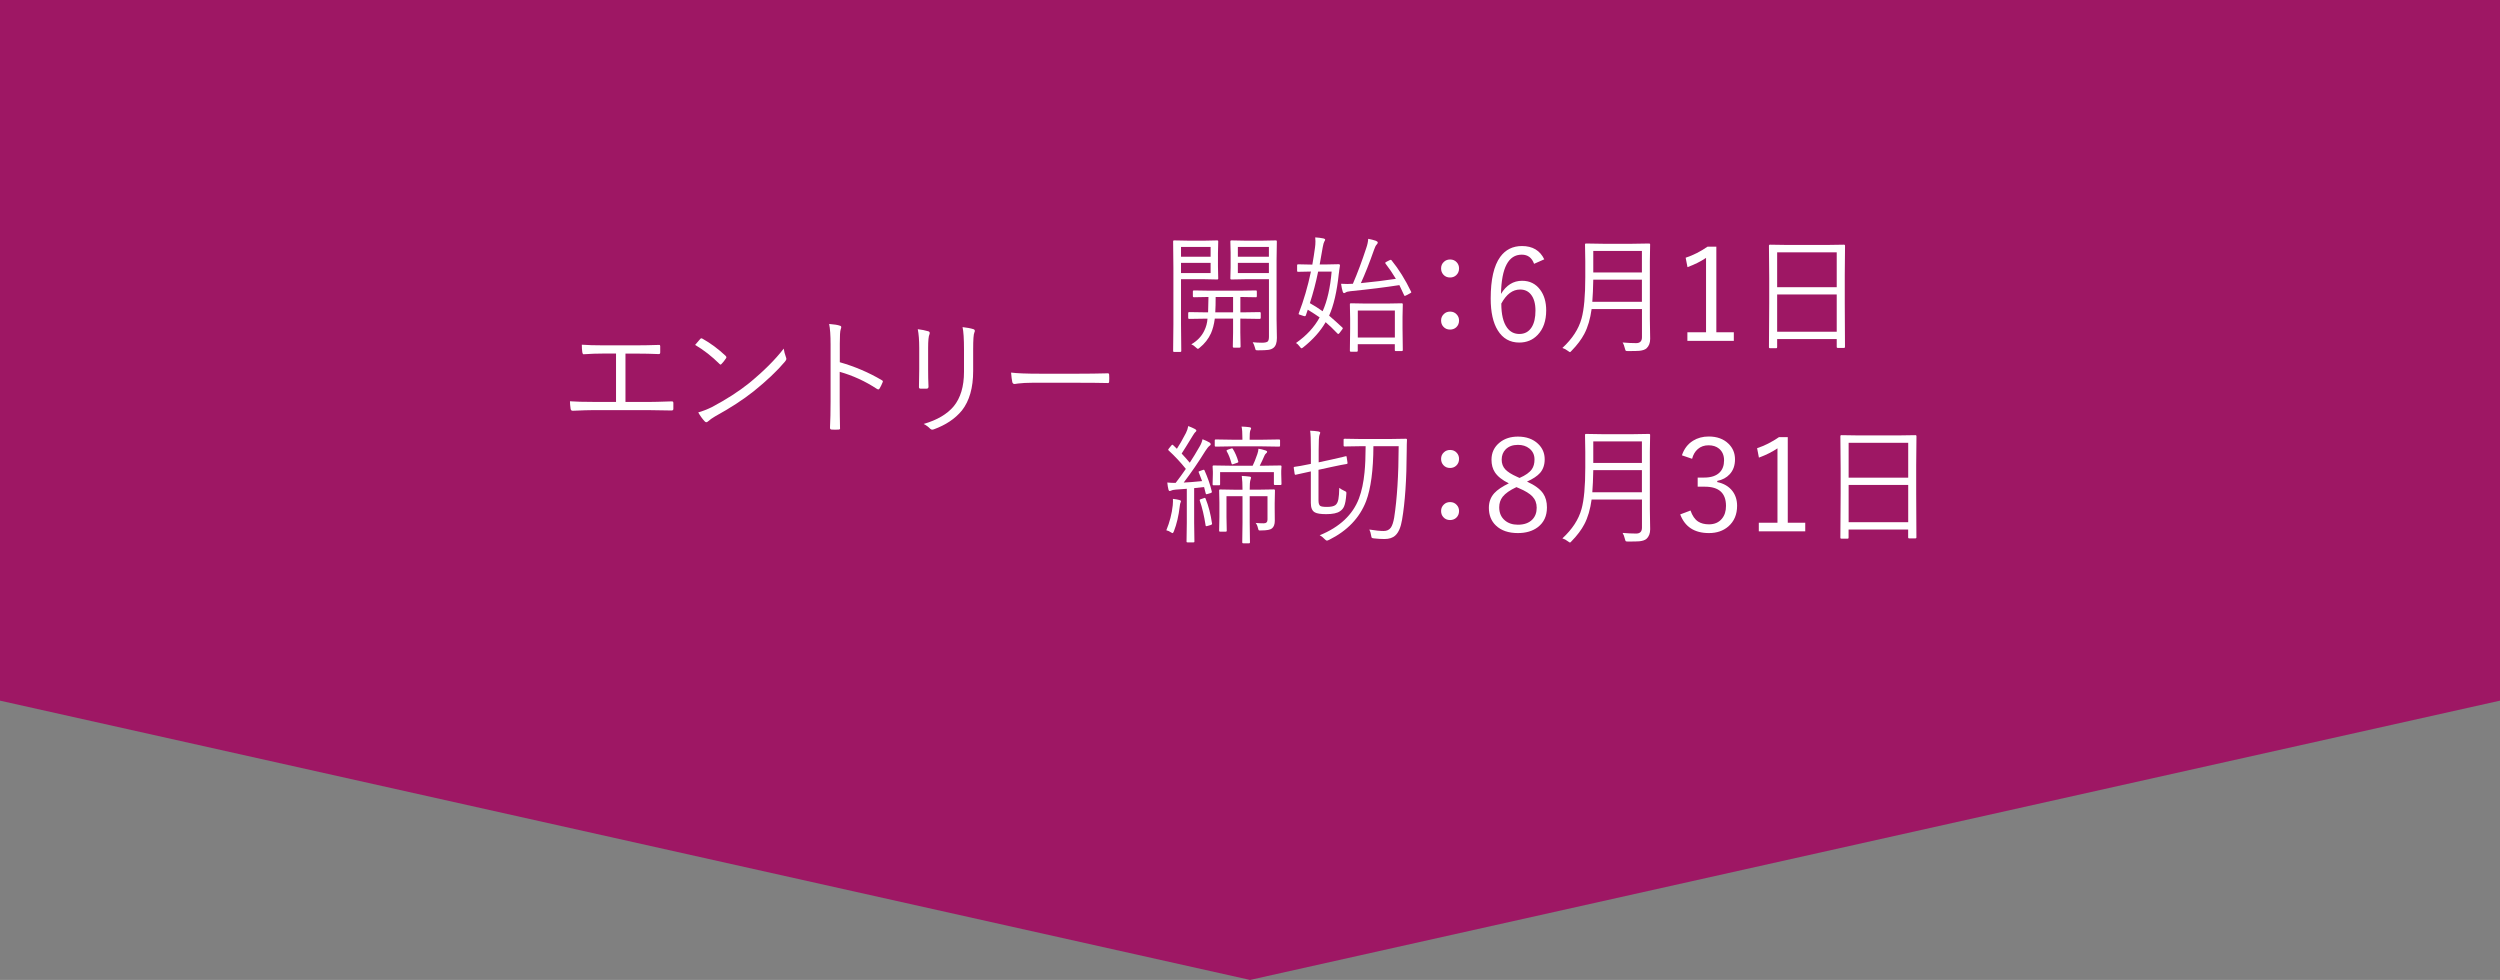 <?xml version="1.0" encoding="utf-8"?>
<!-- Generator: Adobe Illustrator 25.2.3, SVG Export Plug-In . SVG Version: 6.00 Build 0)  -->
<svg version="1.1" id="レイヤー_1" xmlns="http://www.w3.org/2000/svg" xmlns:xlink="http://www.w3.org/1999/xlink" x="0px"
	 y="0px" viewBox="0 0 466.21 182.74" style="enable-background:new 0 0 466.21 182.74;" xml:space="preserve">
<rect x="0" y="0" width="466.21" height="182.74" fill="#808080" stroke="none"/>
<style type="text/css">
	.st0{fill-rule:evenodd;clip-rule:evenodd;fill:#9E1764;}
	.st1{fill:#FFFFFF;}
</style>
<polygon class="st0" points="466.21,130.66 233.11,182.74 0,130.66 0,0 466.21,0 "/>
<g>
	<g>
		<path class="st1" d="M116.64,65.94v9.02h4.17c0.9,0,2.37-0.04,4.42-0.11c0.04,0,0.07,0,0.08,0c0.17,0,0.26,0.1,0.26,0.29v1.11
			c0,0.2-0.11,0.3-0.34,0.3c-2.63-0.05-4.09-0.07-4.39-0.07h-10.15c-0.82,0-2.12,0.04-3.89,0.12c-0.22,0-0.35-0.12-0.39-0.36
			c-0.08-0.55-0.12-1.02-0.12-1.41c1.04,0.08,2.5,0.12,4.39,0.12h4.2v-9.02h-2.36c-1.18,0-2.39,0.04-3.64,0.13
			c-0.02,0-0.04,0-0.06,0c-0.11,0-0.19-0.12-0.23-0.36c-0.06-0.42-0.09-0.89-0.09-1.42c1.09,0.08,2.41,0.12,3.96,0.12h6.22
			c1.31,0,2.71-0.03,4.2-0.08c0.03,0,0.06,0,0.08,0c0.11,0,0.16,0.08,0.16,0.25v1.16c0,0.2-0.09,0.3-0.27,0.3
			c-1.34-0.06-2.73-0.09-4.15-0.09H116.64z"/>
		<path class="st1" d="M129.63,64.32c0.4-0.48,0.71-0.85,0.94-1.1c0.08-0.09,0.16-0.13,0.23-0.13c0.05,0,0.12,0.02,0.2,0.07
			c1.52,0.85,2.96,1.92,4.32,3.2c0.09,0.1,0.14,0.19,0.14,0.26c0,0.05-0.02,0.12-0.07,0.2c-0.29,0.43-0.56,0.77-0.82,1.03
			c-0.08,0.09-0.14,0.14-0.2,0.14c-0.05,0-0.11-0.04-0.19-0.12C132.77,66.47,131.25,65.28,129.63,64.32z M130.21,76.91
			c0.84-0.24,1.68-0.57,2.52-0.98c2.7-1.43,5.02-2.92,6.94-4.46c2.75-2.26,4.91-4.41,6.48-6.46c0.08,0.52,0.21,1.05,0.41,1.58
			c0.05,0.13,0.08,0.23,0.08,0.33c0,0.15-0.09,0.32-0.26,0.52c-1.45,1.72-3.39,3.56-5.82,5.52c-1.95,1.55-4.35,3.12-7.21,4.69
			c-0.53,0.31-0.97,0.62-1.31,0.93c-0.12,0.11-0.23,0.16-0.33,0.16s-0.21-0.06-0.32-0.19C130.98,78.11,130.58,77.56,130.21,76.91z"
			/>
		<path class="st1" d="M156.61,67.55c2.81,0.8,5.42,1.92,7.82,3.34c0.14,0.06,0.21,0.14,0.21,0.25c0,0.04-0.01,0.09-0.04,0.14
			c-0.17,0.43-0.36,0.82-0.57,1.17c-0.09,0.12-0.18,0.18-0.25,0.18c-0.05,0-0.13-0.03-0.21-0.08c-2.2-1.45-4.53-2.52-6.98-3.21v5.57
			c0,0.61,0.01,1.47,0.02,2.58c0.02,1.4,0.04,2.17,0.04,2.32c0.01,0.03,0.01,0.06,0.01,0.08c0,0.15-0.11,0.22-0.32,0.22
			c-0.16,0.02-0.36,0.02-0.6,0.02c-0.24,0-0.45-0.01-0.62-0.02c-0.23,0-0.34-0.11-0.34-0.33c0.07-1.38,0.11-3,0.11-4.88V64.25
			c0-1.71-0.09-2.99-0.27-3.84c0.95,0.08,1.61,0.18,1.98,0.32c0.19,0.04,0.28,0.13,0.28,0.28c0,0.08-0.04,0.22-0.11,0.43
			c-0.11,0.31-0.16,1.2-0.16,2.66V67.55z"/>
		<path class="st1" d="M171.15,61.39c0.73,0.09,1.38,0.21,1.96,0.39c0.18,0.05,0.27,0.17,0.27,0.34c0,0.07-0.02,0.15-0.05,0.23
			c-0.16,0.3-0.25,1.14-0.25,2.52v4.05c0,1.07,0.02,2.13,0.07,3.18c0,0.25-0.12,0.38-0.35,0.38h-1.13c-0.2,0-0.3-0.09-0.3-0.28
			c0-0.03,0-0.05,0-0.07c0.03-1.43,0.05-2.53,0.05-3.29v-3.96C171.42,63.45,171.33,62.29,171.15,61.39z M172.25,79.06
			c2.51-0.73,4.38-1.83,5.6-3.29c1.28-1.56,1.92-3.71,1.92-6.43v-4.13c0-2.01-0.09-3.41-0.27-4.21c0.8,0.09,1.48,0.21,2.04,0.39
			c0.16,0.05,0.25,0.16,0.25,0.32c0,0.09-0.03,0.18-0.08,0.28c-0.16,0.32-0.23,1.37-0.23,3.15v4.05c0,3.13-0.7,5.57-2.09,7.35
			c-1.26,1.54-3.01,2.71-5.26,3.53c-0.11,0.04-0.2,0.06-0.28,0.06c-0.13,0-0.25-0.06-0.39-0.18
			C173.14,79.61,172.74,79.31,172.25,79.06z"/>
		<path class="st1" d="M188.55,69.48c1.1,0.14,2.87,0.21,5.31,0.21h7.36c1.68,0,3.43-0.02,5.26-0.07c0.05-0.01,0.09-0.01,0.11-0.01
			c0.16,0,0.25,0.1,0.25,0.29c0.02,0.16,0.02,0.37,0.02,0.62c0,0.24-0.01,0.45-0.02,0.63c0,0.2-0.08,0.29-0.25,0.29
			c-0.04,0-0.07,0-0.11-0.01c-1.2-0.03-2.93-0.05-5.19-0.05h-8.85c-0.96,0-1.82,0.05-2.59,0.14c-0.12,0.02-0.27,0.04-0.47,0.07
			c-0.1,0.02-0.16,0.02-0.19,0.02c-0.2,0-0.34-0.11-0.41-0.34C188.69,70.86,188.61,70.26,188.55,69.48z"/>
	</g>
	<g>
		<g>
			<path class="st1" d="M227.18,51.93c0,0.13-0.06,0.19-0.19,0.19l-2.4-0.05h-4.35v8.38l0.05,4.99c0,0.13-0.06,0.19-0.19,0.19h-1.14
				c-0.13,0-0.19-0.06-0.19-0.19l0.05-4.99V50.06l-0.05-5.04c0-0.13,0.06-0.19,0.19-0.19l2.72,0.05h2.91l2.4-0.05
				c0.13,0,0.19,0.06,0.19,0.19l-0.05,2.21v2.48L227.18,51.93z M225.76,47.88v-1.83h-5.52v1.83H225.76z M225.76,50.92v-1.9h-5.52
				v1.9H225.76z M235.1,59.28c0,0.13-0.07,0.19-0.2,0.19l-3.26-0.05h-0.34v2.57l0.05,2.64c0,0.13-0.06,0.2-0.19,0.2h-1.07
				c-0.13,0-0.19-0.07-0.19-0.2l0.05-2.64v-2.57h-3.41c-0.14,1.07-0.38,1.98-0.71,2.73c-0.48,1.05-1.19,1.96-2.14,2.72
				c-0.15,0.13-0.25,0.19-0.3,0.19c-0.06,0-0.19-0.09-0.39-0.28c-0.26-0.26-0.54-0.45-0.84-0.57c1.1-0.64,1.9-1.47,2.4-2.5
				c0.37-0.74,0.57-1.5,0.62-2.29h-0.14l-3.26,0.05c-0.13,0-0.2-0.06-0.2-0.19v-0.89c0-0.13,0.07-0.19,0.2-0.19l3.26,0.05h0.25
				c0.05-1.5,0.07-2.46,0.07-2.87l-2.7,0.05c-0.14,0-0.21-0.06-0.21-0.19v-0.89c0-0.13,0.07-0.19,0.21-0.19l3.11,0.05h5.32
				l3.13-0.05c0.11,0,0.16,0.06,0.16,0.19v0.89c0,0.13-0.05,0.19-0.16,0.19l-2.91-0.05v2.87h0.34l3.26-0.05
				c0.13,0,0.2,0.06,0.2,0.19V59.28z M229.95,58.25v-2.87h-3.25c0,1.12-0.02,2.07-0.07,2.87H229.95z M238.12,63.02
				c0,0.89-0.21,1.5-0.62,1.83c-0.24,0.2-0.57,0.34-1,0.4c-0.38,0.05-1.02,0.08-1.91,0.08c-0.23,0-0.38-0.02-0.42-0.07
				c-0.03-0.03-0.07-0.16-0.13-0.39c-0.11-0.41-0.25-0.77-0.43-1.05c0.55,0.06,1.13,0.09,1.75,0.09c0.56,0,0.92-0.09,1.08-0.26
				c0.13-0.15,0.2-0.45,0.2-0.89V52.07h-4.39l-2.6,0.05c-0.14,0-0.21-0.06-0.21-0.19l0.05-2.06v-2.79l-0.05-2.06
				c0-0.13,0.07-0.19,0.21-0.19l2.6,0.05h3.07l2.6-0.05c0.13,0,0.19,0.06,0.19,0.19l-0.05,3.43v11.09L238.12,63.02z M236.63,47.88
				v-1.83h-5.79v1.83H236.63z M236.63,50.92v-1.9h-5.79v1.9H236.63z"/>
			<path class="st1" d="M250.32,61.07c0.06,0.05,0.09,0.1,0.09,0.15c0,0.06-0.05,0.16-0.16,0.28l-0.41,0.55
				c-0.11,0.16-0.2,0.23-0.27,0.23c-0.05,0-0.1-0.03-0.15-0.08c-0.8-0.84-1.54-1.55-2.21-2.12c-0.95,1.66-2.34,3.23-4.2,4.71
				c-0.14,0.11-0.24,0.16-0.29,0.16c-0.08,0-0.2-0.11-0.36-0.34c-0.21-0.3-0.44-0.51-0.69-0.64c1.95-1.36,3.43-2.95,4.42-4.78
				c-0.58-0.41-1.32-0.89-2.21-1.44l-0.35,1.03c-0.04,0.13-0.1,0.19-0.19,0.19c-0.05,0-0.13-0.01-0.22-0.04l-0.6-0.2
				c-0.23-0.05-0.35-0.12-0.35-0.19c0-0.02,0.01-0.07,0.04-0.14c0.91-2.37,1.67-4.95,2.26-7.76l-2.4,0.05
				c-0.12,0-0.18-0.06-0.18-0.19v-1.01c0-0.13,0.06-0.2,0.18-0.2l2.43,0.05h0.23c0.19-1.06,0.36-2.13,0.5-3.19
				c0.05-0.35,0.08-0.73,0.08-1.15c0-0.24-0.01-0.48-0.04-0.73c0.56,0.03,1.08,0.1,1.56,0.2c0.2,0.05,0.29,0.13,0.29,0.23
				c0,0.07-0.05,0.19-0.16,0.36c-0.09,0.14-0.19,0.48-0.29,1.03c-0.33,1.89-0.52,2.97-0.57,3.23h1.1l2.43-0.05
				c0.16,0,0.25,0.07,0.25,0.21c0,0.02,0,0.03,0,0.05c-0.05,0.26-0.1,0.57-0.14,0.93c-0.01,0.05-0.02,0.12-0.02,0.2
				c-0.03,0.21-0.05,0.35-0.06,0.42c-0.35,3.31-0.95,5.91-1.8,7.78C248.75,59.64,249.59,60.37,250.32,61.07z M248.33,50.65h-2.52
				c-0.41,2.04-0.93,4-1.54,5.88c0.84,0.48,1.64,0.98,2.38,1.51C247.51,56.13,248.07,53.66,248.33,50.65z M263.14,54.38
				c0.03,0.05,0.05,0.1,0.05,0.13c0,0.05-0.1,0.12-0.29,0.22l-0.6,0.32c-0.16,0.09-0.27,0.13-0.33,0.13c-0.05,0-0.09-0.04-0.13-0.13
				c-0.34-0.76-0.63-1.38-0.88-1.88c-2.64,0.41-5.67,0.79-9.08,1.13c-0.48,0.05-0.78,0.13-0.9,0.22c-0.13,0.09-0.25,0.14-0.34,0.14
				c-0.11,0-0.19-0.1-0.25-0.29c-0.12-0.38-0.22-0.86-0.3-1.45c0.39,0.02,0.78,0.04,1.16,0.04c0.39,0,0.74-0.01,1.04-0.04
				c0.88-2.03,1.71-4.26,2.5-6.68c0.21-0.6,0.33-1.17,0.36-1.7c0.5,0.09,0.97,0.21,1.42,0.36c0.24,0.1,0.36,0.21,0.36,0.33
				s-0.07,0.25-0.21,0.39c-0.15,0.14-0.31,0.46-0.48,0.96c-0.88,2.5-1.7,4.57-2.46,6.22c2.34-0.23,4.52-0.49,6.53-0.8
				c-0.61-1.02-1.25-1.96-1.93-2.84c-0.05-0.06-0.07-0.11-0.07-0.14c0-0.04,0.09-0.11,0.26-0.21l0.57-0.29
				c0.1-0.05,0.17-0.07,0.21-0.07s0.09,0.03,0.15,0.09C260.85,50.2,262.06,52.15,263.14,54.38z M261.6,65.29
				c0,0.12-0.07,0.18-0.21,0.18h-1.09c-0.13,0-0.19-0.06-0.19-0.18v-1.1h-6.91v1.2c0,0.13-0.06,0.2-0.19,0.2h-1.09
				c-0.13,0-0.19-0.07-0.19-0.2l0.05-4.09v-1.9l-0.05-2.65c0-0.13,0.06-0.19,0.19-0.19l2.86,0.05h3.77l2.84-0.05
				c0.14,0,0.21,0.06,0.21,0.19l-0.05,2.33v2.12L261.6,65.29z M260.12,62.95v-5.04h-6.91v5.04H260.12z"/>
			<path class="st1" d="M270.42,48.39c0.52,0,0.93,0.18,1.25,0.54c0.28,0.31,0.42,0.69,0.42,1.13c0,0.52-0.18,0.94-0.54,1.27
				c-0.31,0.28-0.69,0.42-1.14,0.42c-0.52,0-0.93-0.18-1.25-0.54c-0.28-0.32-0.42-0.7-0.42-1.15c0-0.51,0.18-0.92,0.54-1.24
				C269.59,48.53,269.97,48.39,270.42,48.39z M270.42,58.11c0.51,0,0.93,0.18,1.25,0.55c0.28,0.31,0.42,0.68,0.42,1.11
				c0,0.52-0.18,0.95-0.54,1.28c-0.31,0.27-0.69,0.41-1.14,0.41c-0.52,0-0.93-0.18-1.25-0.54c-0.28-0.3-0.42-0.69-0.42-1.15
				c0-0.49,0.18-0.9,0.54-1.23C269.59,58.25,269.97,58.11,270.42,58.11z"/>
			<path class="st1" d="M287.98,48.36l-1.9,0.84c-0.41-1.14-1.17-1.71-2.3-1.71c-2.48,0-3.77,2.44-3.87,7.32
				c0.99-1.63,2.3-2.45,3.94-2.45c1.42,0,2.55,0.56,3.38,1.69c0.74,1,1.11,2.28,1.11,3.83c0,1.96-0.54,3.49-1.61,4.59
				c-0.9,0.94-2.04,1.41-3.41,1.41c-1.74,0-3.08-0.76-4.01-2.27c-0.88-1.41-1.32-3.39-1.32-5.94c0-3.54,0.59-6.13,1.78-7.77
				c0.98-1.34,2.33-2.02,4.05-2.02C285.8,45.88,287.19,46.71,287.98,48.36z M279.97,56.61c0,2.02,0.36,3.52,1.07,4.49
				c0.57,0.79,1.34,1.18,2.3,1.18c1,0,1.77-0.42,2.3-1.27c0.47-0.75,0.7-1.78,0.7-3.08c0-1.33-0.29-2.34-0.87-3.04
				c-0.49-0.6-1.16-0.9-1.99-0.9C282.09,53.99,280.92,54.86,279.97,56.61z"/>
			<path class="st1" d="M307.73,63.19c0,0.76-0.23,1.35-0.68,1.77c-0.27,0.24-0.71,0.39-1.3,0.46c-0.35,0.03-1.06,0.05-2.13,0.05
				c-0.25,0-0.4-0.02-0.45-0.07c-0.04-0.05-0.09-0.18-0.15-0.41c-0.11-0.46-0.25-0.84-0.43-1.12c0.94,0.08,1.78,0.12,2.52,0.12
				c0.73,0,1.09-0.37,1.09-1.1v-5.25h-9.39c-0.25,1.83-0.7,3.37-1.36,4.62c-0.53,1.02-1.32,2.07-2.37,3.15
				c-0.15,0.17-0.25,0.26-0.3,0.26c-0.05,0-0.18-0.08-0.39-0.23c-0.33-0.26-0.67-0.44-1.03-0.55c1.84-1.7,3.03-3.52,3.57-5.48
				c0.47-1.68,0.7-4.26,0.7-7.73v-2.93l-0.05-3.15c0-0.13,0.06-0.19,0.19-0.19l3.14,0.05h5.47l3.14-0.05c0.13,0,0.2,0.06,0.2,0.19
				l-0.05,3.15v10.65L307.73,63.19z M306.19,56.28v-4.13h-9.07c-0.03,1.66-0.09,3.04-0.18,4.13H306.19z M306.19,50.81V46.8h-9.07
				v4.01H306.19z"/>
			<path class="st1" d="M320.07,46v15.96h3.26v1.61h-8.66v-1.61h3.48V48.09c-0.94,0.64-2.09,1.22-3.46,1.73l-0.34-1.76
				c1.37-0.45,2.73-1.13,4.08-2.06H320.07z"/>
			<path class="st1" d="M344.06,64.69c0,0.13-0.06,0.19-0.19,0.19h-1.16c-0.13,0-0.19-0.06-0.19-0.19v-1.46h-11.11v1.51
				c0,0.13-0.05,0.19-0.16,0.19h-1.18c-0.13,0-0.19-0.06-0.19-0.19l0.05-8.23v-4.63l-0.05-6.05c0-0.13,0.06-0.2,0.19-0.2l3.34,0.05
				h7.13l3.34-0.05c0.13,0,0.19,0.07,0.19,0.2l-0.05,5.44v5.24L344.06,64.69z M342.52,53.56v-6.5h-11.11v6.5H342.52z M342.52,61.86
				v-6.95h-11.11v6.95H342.52z"/>
		</g>
		<g>
			<path class="st1" d="M220.23,93.47c0,0.06-0.03,0.16-0.09,0.28c-0.05,0.09-0.1,0.33-0.14,0.7c-0.2,1.73-0.56,3.27-1.08,4.61
				c-0.09,0.24-0.18,0.36-0.27,0.36c-0.05,0-0.14-0.05-0.28-0.14c-0.27-0.19-0.55-0.32-0.87-0.39c0.63-1.52,1.03-3.08,1.2-4.66
				c0.02-0.24,0.04-0.47,0.04-0.68c0-0.16,0-0.34-0.01-0.52c0.48,0.05,0.88,0.13,1.2,0.21C220.12,93.3,220.23,93.37,220.23,93.47z
				 M225.98,91.65c0.01,0.05,0.01,0.09,0.01,0.12c0,0.07-0.08,0.13-0.23,0.18l-0.53,0.16c-0.13,0.04-0.22,0.06-0.26,0.06
				c-0.05,0-0.1-0.06-0.13-0.18l-0.3-1.17c-0.7,0.09-1.31,0.16-1.85,0.21v6.46l0.05,3.5c0,0.11-0.06,0.16-0.19,0.16h-1.09
				c-0.13,0-0.19-0.05-0.19-0.16l0.05-3.5v-6.34l-2.04,0.15c-0.45,0.04-0.74,0.1-0.89,0.19c-0.09,0.05-0.19,0.07-0.28,0.07
				c-0.1,0-0.18-0.1-0.22-0.29c-0.08-0.3-0.15-0.73-0.21-1.29c0.52,0.05,0.98,0.07,1.36,0.07h0.2c0.65-0.84,1.28-1.71,1.9-2.61
				c-0.98-1.23-2.05-2.37-3.2-3.43c-0.06-0.05-0.09-0.1-0.09-0.14c0-0.05,0.05-0.14,0.16-0.27l0.39-0.48
				c0.1-0.13,0.18-0.19,0.22-0.19c0.04,0,0.09,0.03,0.16,0.09l0.69,0.67c0.44-0.65,1-1.63,1.69-2.95c0.2-0.4,0.35-0.83,0.43-1.29
				c0.52,0.2,0.94,0.39,1.24,0.55c0.18,0.09,0.27,0.19,0.27,0.32c0,0.09-0.07,0.19-0.21,0.28c-0.07,0.05-0.23,0.28-0.49,0.7
				c-1.02,1.67-1.7,2.77-2.04,3.28c0.67,0.73,1.18,1.3,1.51,1.71c0.6-0.92,1.22-1.93,1.85-3.04c0.26-0.43,0.43-0.88,0.53-1.34
				c0.52,0.2,0.96,0.4,1.32,0.62c0.14,0.09,0.21,0.2,0.21,0.32c0,0.09-0.07,0.19-0.21,0.28c-0.22,0.16-0.48,0.48-0.8,0.98
				c-1.31,2.12-2.66,4.08-4.03,5.88c0.78-0.03,1.93-0.12,3.43-0.27c-0.1-0.3-0.31-0.84-0.62-1.61c-0.02-0.05-0.04-0.09-0.04-0.12
				c0-0.05,0.07-0.1,0.22-0.14l0.55-0.2c0.1-0.03,0.17-0.05,0.21-0.05c0.05,0,0.09,0.04,0.13,0.12
				C225.23,89.08,225.68,90.38,225.98,91.65z M226.02,97.6c0.01,0.04,0.01,0.07,0.01,0.08c0,0.1-0.09,0.18-0.27,0.23l-0.54,0.16
				c-0.14,0.04-0.23,0.06-0.28,0.06c-0.07,0-0.11-0.06-0.12-0.19c-0.27-1.75-0.63-3.28-1.08-4.59c-0.02-0.05-0.02-0.09-0.02-0.11
				c0-0.06,0.08-0.12,0.23-0.16l0.57-0.19c0.08-0.03,0.13-0.05,0.16-0.05c0.05,0,0.11,0.05,0.15,0.16
				C225.37,94.35,225.77,95.88,226.02,97.6z M238.98,90.25c0,0.13-0.06,0.2-0.19,0.2h-1.03c-0.13,0-0.2-0.07-0.2-0.2v-2.2h-10.03
				v2.26c0,0.13-0.06,0.19-0.19,0.19h-1.01c-0.13,0-0.2-0.06-0.2-0.19l0.05-1.92v-0.46l-0.05-0.94c0-0.13,0.06-0.19,0.19-0.19
				l3.25,0.05h4.03c0.24-0.46,0.53-1.18,0.87-2.16c0.13-0.38,0.2-0.71,0.21-1.01c0.43,0.06,0.88,0.17,1.35,0.33
				c0.18,0.06,0.27,0.14,0.27,0.25c0,0.09-0.06,0.19-0.19,0.28c-0.14,0.12-0.25,0.27-0.32,0.46c-0.28,0.66-0.57,1.27-0.87,1.85h0.6
				l3.27-0.05c0.13,0,0.19,0.06,0.19,0.19l-0.05,0.8v0.57L238.98,90.25z M238.71,83.1c0,0.13-0.06,0.19-0.19,0.19l-3.12-0.05h-5.57
				l-3.11,0.05c-0.13,0-0.19-0.06-0.19-0.19v-0.96c0-0.13,0.06-0.19,0.19-0.19l3.11,0.05h1.86v-0.21c0-1.06-0.05-1.81-0.16-2.24
				c0.59,0.02,1.08,0.06,1.49,0.12c0.2,0.03,0.29,0.1,0.29,0.2c0,0.06-0.05,0.21-0.15,0.43c-0.08,0.2-0.12,0.69-0.12,1.49V82h2.36
				l3.12-0.05c0.13,0,0.19,0.06,0.19,0.19V83.1z M237.76,91.46l-0.05,2.38v0.83l0.02,2.45c0,0.66-0.18,1.14-0.53,1.42
				c-0.28,0.25-0.95,0.38-2.02,0.38c-0.1,0.01-0.18,0.01-0.22,0.01c-0.13,0-0.22-0.03-0.26-0.09c-0.03-0.05-0.07-0.17-0.11-0.36
				c-0.1-0.44-0.25-0.76-0.43-0.96c0.54,0.05,1.05,0.07,1.52,0.07c0.46,0,0.69-0.24,0.69-0.71v-4.35h-3.32v4.92l0.05,3.69
				c0,0.12-0.06,0.18-0.19,0.18h-1.04c-0.14,0-0.21-0.06-0.21-0.18l0.05-3.69v-4.92h-2.99v3.89l0.05,2.54
				c0,0.13-0.06,0.19-0.19,0.19h-1.04c-0.13,0-0.19-0.06-0.19-0.19l0.05-2.57v-2.67l-0.05-2.25c0-0.13,0.06-0.19,0.19-0.19
				l2.95,0.05h1.22c0-1.05-0.05-1.91-0.14-2.58c0.48,0.02,0.96,0.07,1.44,0.13c0.2,0.02,0.29,0.09,0.29,0.21
				c0,0.06-0.02,0.14-0.05,0.22c-0.04,0.12-0.06,0.2-0.07,0.23c-0.09,0.27-0.13,0.86-0.13,1.78h1.51l2.99-0.05
				C237.69,91.27,237.76,91.33,237.76,91.46z M230.91,86.03c0.02,0.06,0.02,0.11,0.02,0.13c0,0.05-0.08,0.11-0.25,0.16l-0.62,0.21
				c-0.13,0.05-0.21,0.07-0.25,0.07c-0.06,0-0.12-0.06-0.16-0.19c-0.22-0.85-0.51-1.6-0.88-2.25c-0.03-0.05-0.05-0.09-0.05-0.12
				c0-0.05,0.08-0.11,0.23-0.18l0.62-0.21c0.09-0.03,0.14-0.05,0.18-0.05c0.05,0,0.11,0.04,0.16,0.12
				C230.34,84.42,230.67,85.19,230.91,86.03z"/>
			<path class="st1" d="M251.29,86.3c0,0.05,0,0.07,0,0.08c0,0.09-0.06,0.14-0.18,0.15c-0.46,0.06-1.39,0.25-2.8,0.55l-2.43,0.53
				v5.72c0,0.52,0.11,0.86,0.32,1.01c0.19,0.13,0.61,0.19,1.27,0.19c0.73,0,1.25-0.11,1.56-0.34c0.27-0.2,0.46-0.56,0.56-1.1
				c0.09-0.45,0.14-1.15,0.16-2.11c0.27,0.21,0.59,0.39,0.94,0.55c0.19,0.09,0.3,0.15,0.33,0.19c0.04,0.04,0.06,0.11,0.06,0.21
				c0,0.04,0,0.11-0.01,0.2c-0.07,1.06-0.21,1.82-0.42,2.31c-0.16,0.37-0.41,0.66-0.75,0.89c-0.51,0.37-1.37,0.55-2.59,0.55
				c-1.02,0-1.71-0.11-2.09-0.32c-0.52-0.27-0.77-0.86-0.77-1.77v-5.88c-0.84,0.17-1.56,0.33-2.18,0.48
				c-0.4,0.09-0.61,0.14-0.63,0.14c-0.04,0.01-0.07,0.01-0.08,0.01c-0.07,0-0.11-0.06-0.13-0.18l-0.16-1.08
				c-0.01-0.05-0.01-0.08-0.01-0.11c0-0.06,0.06-0.1,0.18-0.12c0.51-0.05,1.44-0.22,2.79-0.5l0.23-0.05v-2.68
				c0-1.82-0.05-2.99-0.14-3.5c0.55,0.02,1.07,0.06,1.54,0.14c0.23,0.05,0.34,0.12,0.34,0.21c0,0.12-0.05,0.27-0.14,0.46
				c-0.1,0.24-0.15,1.15-0.15,2.72v2.37l2.31-0.5c0.84-0.18,1.55-0.34,2.13-0.49l0.6-0.15c0.05-0.01,0.08-0.01,0.09-0.01
				c0.05,0,0.09,0.05,0.09,0.15L251.29,86.3z M262.38,82c-0.03,0.48-0.05,1.18-0.05,2.1c-0.02,5.31-0.31,9.59-0.87,12.84
				c-0.23,1.39-0.65,2.36-1.25,2.91c-0.48,0.45-1.16,0.67-2.03,0.67c-0.61,0-1.27-0.04-1.97-0.12c-0.23-0.03-0.36-0.07-0.4-0.12
				c-0.04-0.04-0.07-0.17-0.11-0.39c-0.07-0.45-0.18-0.83-0.34-1.14c1.09,0.18,1.99,0.27,2.68,0.27c0.59,0,1.03-0.21,1.34-0.64
				c0.26-0.38,0.46-1,0.61-1.85c0.54-3.46,0.82-7.9,0.84-13.32h-4.71c-0.02,4.48-0.48,7.89-1.36,10.24c-1.2,3.12-3.5,5.53-6.91,7.23
				c-0.2,0.09-0.33,0.14-0.41,0.14s-0.2-0.08-0.36-0.23c-0.3-0.33-0.63-0.59-0.98-0.77c3.72-1.52,6.16-3.81,7.32-6.86
				c0.52-1.38,0.86-3,1.04-4.85c0.13-1.24,0.2-2.88,0.21-4.9h-0.82l-3.09,0.05c-0.13,0-0.2-0.06-0.2-0.19v-1.09
				c0-0.11,0.07-0.16,0.2-0.16l3.09,0.05h5.2l3.11-0.05C262.31,81.81,262.38,81.88,262.38,82z"/>
			<path class="st1" d="M270.42,83.91c0.52,0,0.93,0.18,1.25,0.54c0.28,0.31,0.42,0.69,0.42,1.13c0,0.52-0.18,0.94-0.54,1.27
				c-0.31,0.28-0.69,0.42-1.14,0.42c-0.52,0-0.93-0.18-1.25-0.54c-0.28-0.32-0.42-0.7-0.42-1.15c0-0.51,0.18-0.92,0.54-1.24
				C269.59,84.05,269.97,83.91,270.42,83.91z M270.42,93.63c0.51,0,0.93,0.18,1.25,0.55c0.28,0.31,0.42,0.68,0.42,1.11
				c0,0.52-0.18,0.95-0.54,1.28c-0.31,0.27-0.69,0.41-1.14,0.41c-0.52,0-0.93-0.18-1.25-0.54c-0.28-0.3-0.42-0.69-0.42-1.15
				c0-0.49,0.18-0.9,0.54-1.23C269.59,93.77,269.97,93.63,270.42,93.63z"/>
			<path class="st1" d="M284.76,89.81c1.45,0.66,2.46,1.4,3.02,2.23c0.47,0.7,0.7,1.56,0.7,2.59c0,1.58-0.56,2.8-1.69,3.67
				c-0.97,0.74-2.21,1.11-3.74,1.11c-1.74,0-3.11-0.47-4.09-1.41c-0.88-0.84-1.31-1.95-1.31-3.3c0-1.08,0.34-1.99,1.01-2.73
				c0.58-0.63,1.48-1.24,2.71-1.83c-1.23-0.61-2.1-1.3-2.6-2.07c-0.42-0.64-0.63-1.42-0.63-2.33c0-1.33,0.51-2.41,1.54-3.23
				c0.91-0.73,2.04-1.09,3.39-1.09c1.56,0,2.82,0.45,3.76,1.35c0.82,0.78,1.23,1.75,1.23,2.89c0,1.02-0.29,1.87-0.87,2.54
				C286.67,88.78,285.86,89.32,284.76,89.81z M282.79,90.84c-1.22,0.57-2.07,1.17-2.57,1.8c-0.43,0.56-0.64,1.21-0.64,1.96
				c0,1.05,0.36,1.87,1.07,2.46c0.62,0.52,1.42,0.79,2.41,0.79c1.17,0,2.07-0.32,2.7-0.97c0.54-0.55,0.81-1.29,0.81-2.19
				c0-0.85-0.27-1.55-0.8-2.11c-0.49-0.52-1.32-1.03-2.47-1.52L282.79,90.84z M283.37,89.13c1.11-0.48,1.87-1.02,2.29-1.62
				c0.34-0.48,0.5-1.09,0.5-1.82c0-0.87-0.32-1.55-0.97-2.06c-0.56-0.45-1.27-0.67-2.12-0.67c-0.97,0-1.73,0.28-2.29,0.84
				c-0.49,0.5-0.74,1.14-0.74,1.92c0,0.73,0.23,1.34,0.69,1.83c0.43,0.45,1.15,0.91,2.16,1.36L283.37,89.13z"/>
			<path class="st1" d="M307.73,98.71c0,0.76-0.23,1.35-0.68,1.77c-0.27,0.24-0.71,0.39-1.3,0.46c-0.35,0.03-1.06,0.05-2.13,0.05
				c-0.25,0-0.4-0.02-0.45-0.07c-0.04-0.05-0.09-0.18-0.15-0.41c-0.11-0.46-0.25-0.84-0.43-1.13c0.94,0.08,1.78,0.12,2.52,0.12
				c0.73,0,1.09-0.37,1.09-1.1v-5.25h-9.39c-0.25,1.83-0.7,3.37-1.36,4.62c-0.53,1.02-1.32,2.07-2.37,3.15
				c-0.15,0.17-0.25,0.26-0.3,0.26c-0.05,0-0.18-0.08-0.39-0.23c-0.33-0.26-0.67-0.44-1.03-0.55c1.84-1.7,3.03-3.52,3.57-5.48
				c0.47-1.68,0.7-4.26,0.7-7.73v-2.93l-0.05-3.15c0-0.13,0.06-0.19,0.19-0.19l3.14,0.05h5.47l3.14-0.05c0.13,0,0.2,0.06,0.2,0.19
				l-0.05,3.15v10.65L307.73,98.71z M306.19,91.8v-4.13h-9.07c-0.03,1.66-0.09,3.04-0.18,4.13H306.19z M306.19,86.33v-4.01h-9.07
				v4.01H306.19z"/>
			<path class="st1" d="M313.65,84.91c0.4-1.2,1.09-2.11,2.07-2.72c0.84-0.52,1.81-0.79,2.93-0.79c1.54,0,2.77,0.45,3.69,1.35
				c0.8,0.78,1.21,1.75,1.21,2.92c0,1.13-0.33,2.06-1,2.78c-0.58,0.63-1.35,1.04-2.31,1.23v0.22c1.23,0.26,2.18,0.82,2.84,1.68
				c0.57,0.76,0.86,1.67,0.86,2.74c0,1.63-0.55,2.92-1.65,3.87c-0.95,0.81-2.14,1.22-3.6,1.22c-2.7,0-4.48-1.16-5.36-3.48l1.92-0.73
				c0.34,0.98,0.81,1.66,1.42,2.06c0.52,0.34,1.2,0.52,2.02,0.52c1.03,0,1.84-0.35,2.41-1.04c0.52-0.62,0.77-1.41,0.77-2.39
				c0-2.39-1.31-3.59-3.94-3.59h-1.34v-1.7h1.2c1.3,0,2.27-0.32,2.91-0.97c0.54-0.55,0.81-1.29,0.81-2.24
				c0-0.94-0.31-1.66-0.93-2.18c-0.51-0.42-1.16-0.63-1.96-0.63c-0.79,0-1.46,0.23-2,0.7c-0.52,0.45-0.87,1.05-1.07,1.82
				L313.65,84.91z"/>
			<path class="st1" d="M333.39,81.52v15.96h3.26v1.61h-8.66v-1.61h3.48V83.61c-0.94,0.64-2.09,1.22-3.46,1.73l-0.34-1.76
				c1.37-0.45,2.73-1.13,4.08-2.06H333.39z"/>
			<path class="st1" d="M357.38,100.21c0,0.13-0.06,0.19-0.19,0.19h-1.16c-0.13,0-0.19-0.06-0.19-0.19v-1.46h-11.11v1.51
				c0,0.13-0.05,0.19-0.16,0.19h-1.18c-0.13,0-0.19-0.06-0.19-0.19l0.05-8.23V87.4l-0.05-6.05c0-0.13,0.06-0.2,0.19-0.2l3.34,0.05
				h7.13l3.34-0.05c0.13,0,0.19,0.07,0.19,0.2l-0.05,5.44v5.24L357.38,100.21z M355.85,89.08v-6.5h-11.11v6.5H355.85z M355.85,97.38
				v-6.95h-11.11v6.95H355.85z"/>
		</g>
	</g>
</g>
</svg>
